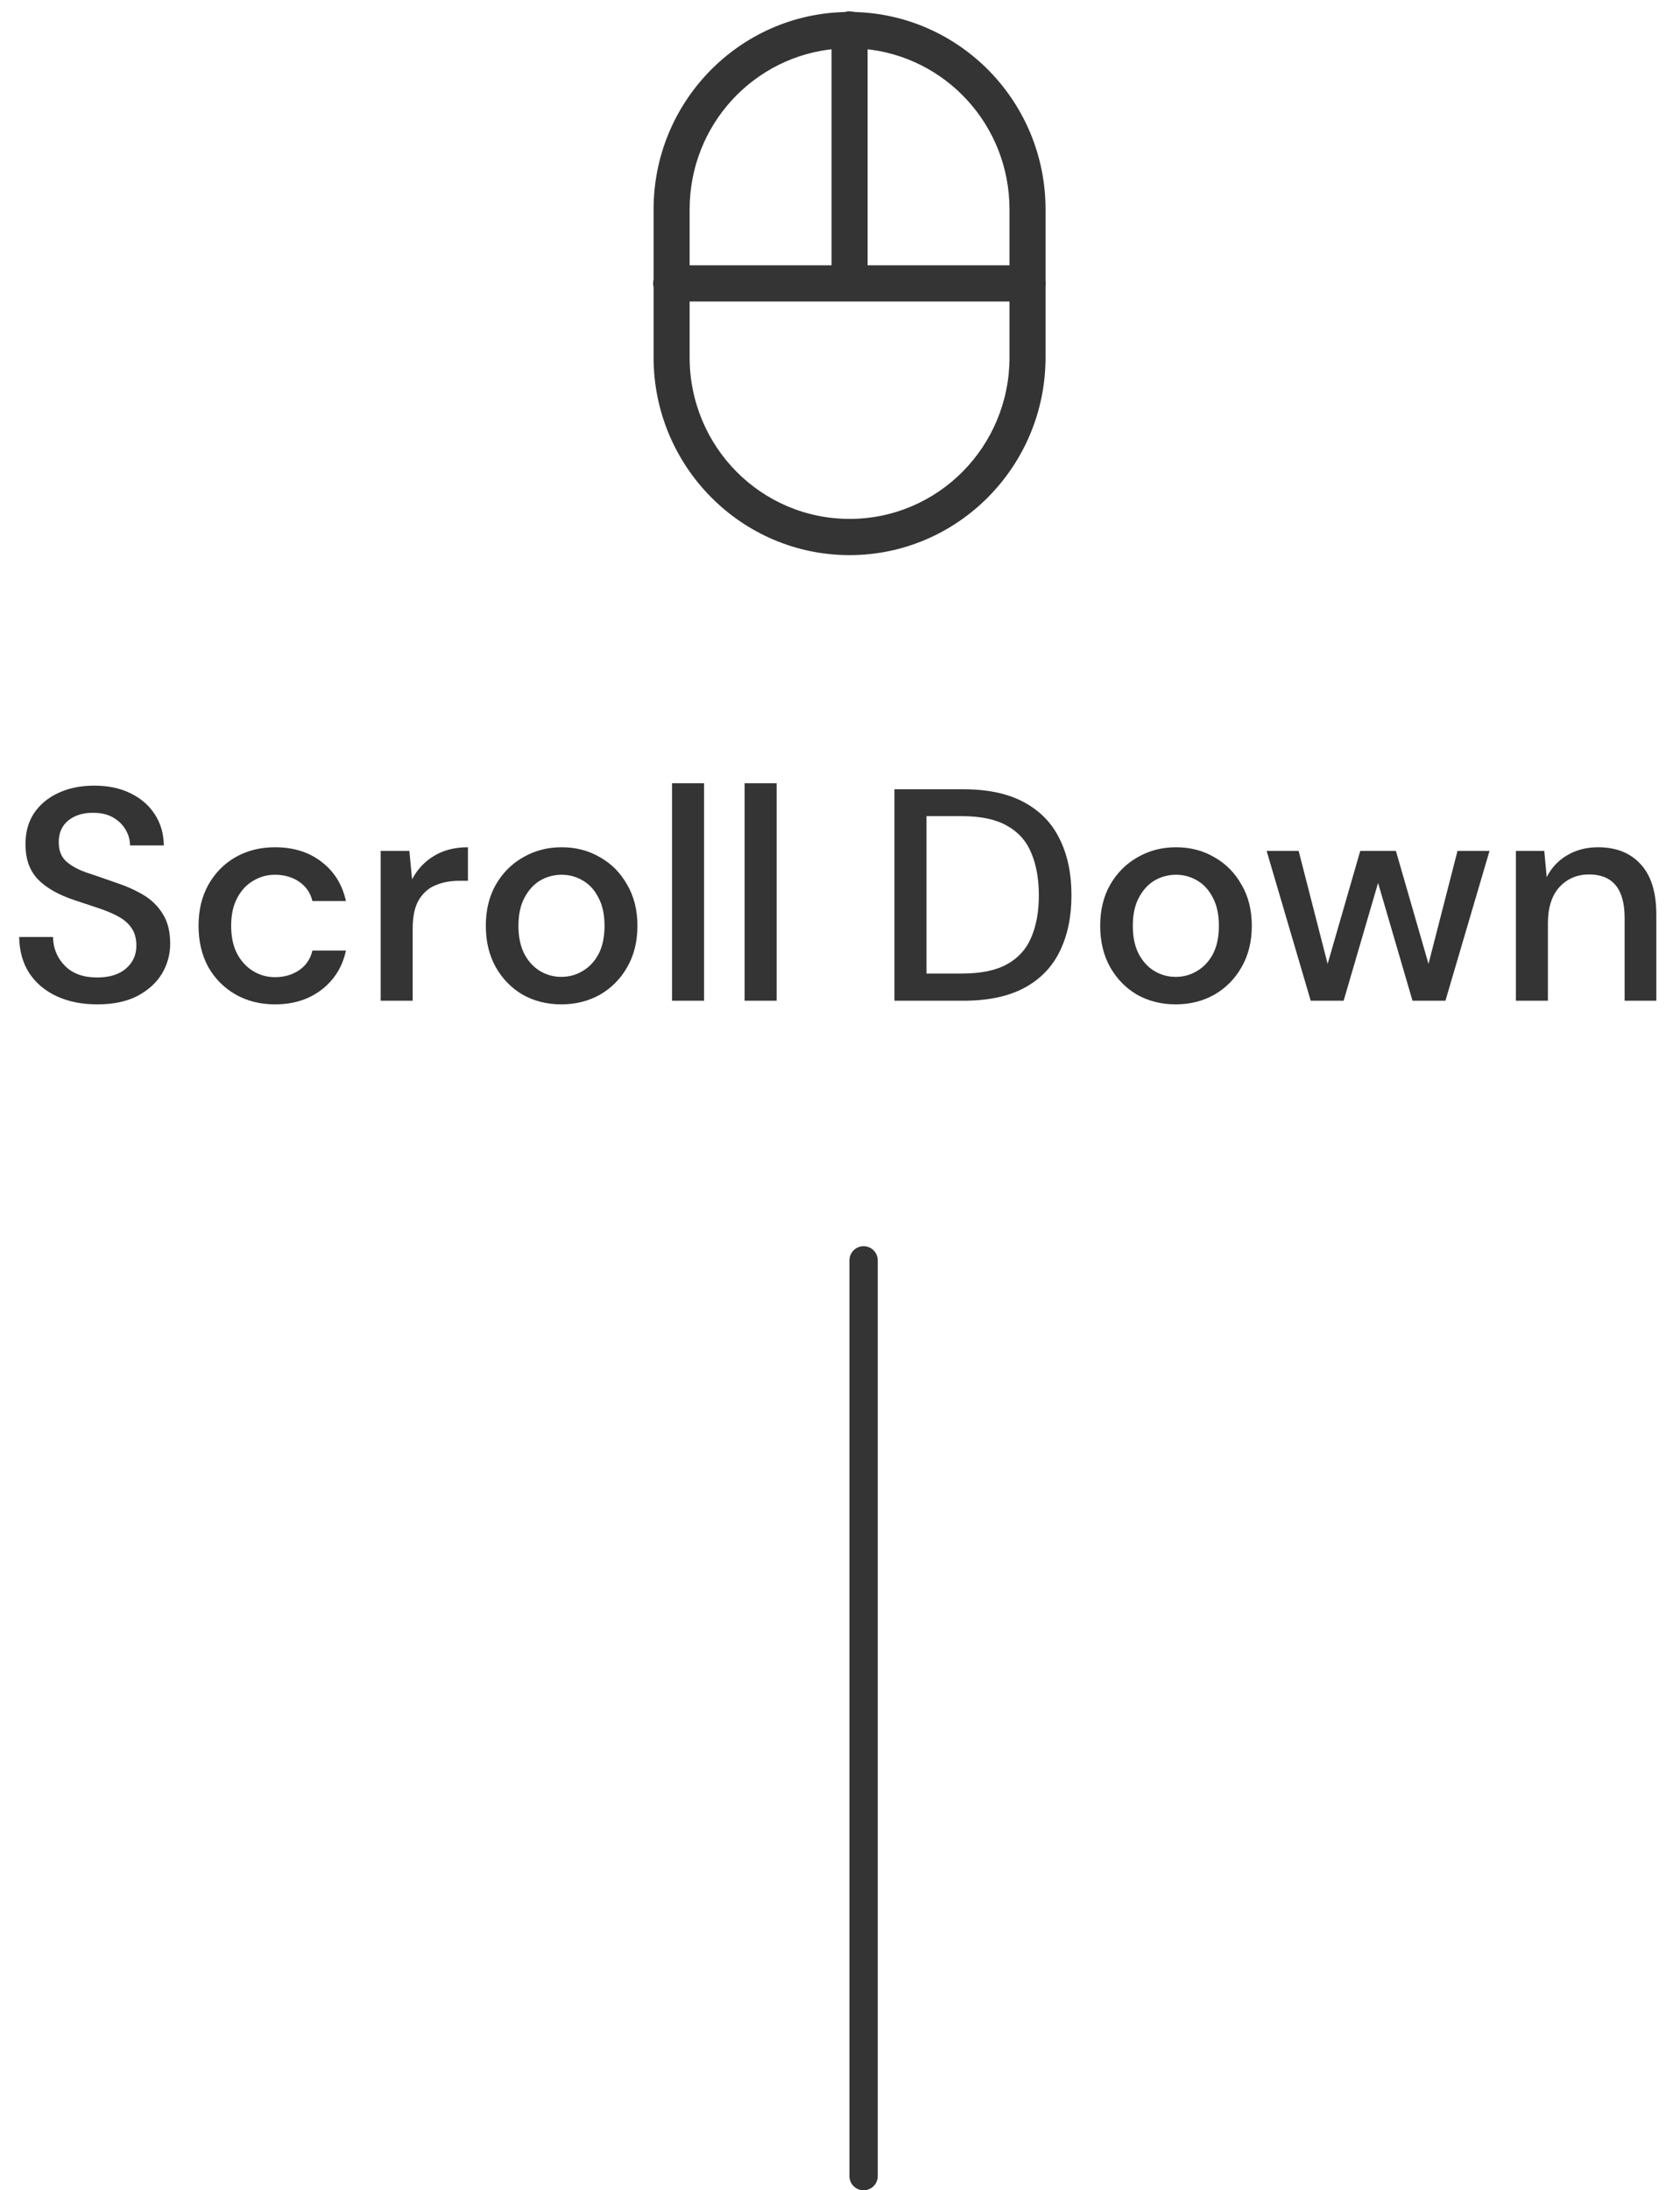 <svg xmlns="http://www.w3.org/2000/svg" width="89" height="116" viewBox="0 0 89 116" fill="none"><path d="M44.946 0.801L44.925 0.801L44.906 0.806C44.892 0.81 44.879 0.814 44.867 0.818H44.86L44.836 0.824C44.822 0.828 44.808 0.832 44.796 0.836C39.275 0.95 34.824 5.497 34.824 11.091V14.807C34.792 14.934 34.792 15.066 34.824 15.193L34.824 18.926C34.824 24.592 39.388 29.2 45.007 29.2C50.625 29.2 55.189 24.592 55.189 18.926V15.133C55.204 15.045 55.204 14.955 55.189 14.868V11.091C55.189 5.501 50.745 0.957 45.229 0.836C45.226 0.835 45.223 0.834 45.22 0.832L45.184 0.818H45.145H45.145H45.145H45.145H45.145H45.145H45.145H45.145H45.145H45.145H45.145H45.144H45.144H45.144H45.144H45.144H45.144H45.144H45.144H45.144H45.144H45.144H45.144H45.144H45.144H45.144H45.144H45.143H45.143H45.143H45.143H45.143H45.143H45.143H45.143H45.143H45.143H45.143H45.143H45.143H45.143H45.142H45.142H45.142H45.142H45.142H45.142H45.142H45.142H45.142H45.142H45.142H45.142H45.142H45.142H45.142H45.142H45.141H45.141H45.141H45.141H45.141H45.141H45.141H45.141H45.141H45.141H45.141H45.141H45.141H45.141H45.141H45.141H45.14H45.14H45.14H45.14H45.14H45.14H45.14H45.14H45.14H45.14H45.14H45.14H45.14H45.139H45.139H45.139H45.139H45.139H45.139H45.139H45.139H45.139H45.139H45.139H45.139H45.139H45.139H45.139H45.139H45.138H45.138H45.138H45.138H45.138H45.138H45.138H45.138H45.138H45.138H45.138H45.138H45.138H45.138H45.138H45.137H45.137H45.137H45.137H45.137H45.137H45.137H45.137H45.137H45.137H45.137H45.137H45.137H45.136H45.136H45.136H45.136H45.136H45.136H45.136H45.136H45.136H45.136H45.136H45.136H45.136H45.136H45.136H45.136H45.135H45.135H45.135H45.135H45.135H45.135H45.135H45.135H45.135H45.135H45.135H45.135H45.135H45.135H45.135H45.134H45.134H45.134C45.074 0.804 45.01 0.798 44.946 0.801ZM36.334 11.091C36.334 6.508 39.814 2.774 44.252 2.388V14.249H36.334V11.091ZM45.761 14.249V2.388C50.199 2.774 53.679 6.508 53.679 11.091V14.249H45.761ZM36.334 15.769H53.679V18.926C53.679 23.769 49.801 27.681 45.007 27.681C40.212 27.681 36.334 23.769 36.334 18.926V15.769Z" fill="#343434" stroke="#343434" stroke-width="0.4"></path><path d="M5.16 53.192C4.339 53.192 3.619 53.048 3 52.76C2.381 52.472 1.896 52.061 1.544 51.528C1.203 50.995 1.027 50.36 1.016 49.624H2.808C2.819 50.221 3.027 50.728 3.432 51.144C3.837 51.56 4.408 51.768 5.144 51.768C5.795 51.768 6.301 51.613 6.664 51.304C7.037 50.984 7.224 50.579 7.224 50.088C7.224 49.693 7.133 49.373 6.952 49.128C6.781 48.883 6.541 48.68 6.232 48.52C5.933 48.36 5.587 48.216 5.192 48.088C4.797 47.96 4.381 47.821 3.944 47.672C3.08 47.384 2.429 47.011 1.992 46.552C1.565 46.093 1.352 45.491 1.352 44.744C1.341 44.115 1.485 43.565 1.784 43.096C2.093 42.627 2.52 42.264 3.064 42.008C3.619 41.741 4.264 41.608 5 41.608C5.725 41.608 6.36 41.741 6.904 42.008C7.459 42.275 7.891 42.648 8.2 43.128C8.509 43.597 8.669 44.147 8.68 44.776H6.888C6.888 44.488 6.813 44.216 6.664 43.96C6.515 43.693 6.296 43.475 6.008 43.304C5.72 43.133 5.368 43.048 4.952 43.048C4.419 43.037 3.976 43.171 3.624 43.448C3.283 43.725 3.112 44.109 3.112 44.6C3.112 45.037 3.24 45.373 3.496 45.608C3.752 45.843 4.104 46.04 4.552 46.2C5 46.349 5.512 46.525 6.088 46.728C6.643 46.909 7.139 47.128 7.576 47.384C8.013 47.64 8.36 47.976 8.616 48.392C8.883 48.808 9.016 49.336 9.016 49.976C9.016 50.541 8.872 51.069 8.584 51.56C8.296 52.04 7.864 52.435 7.288 52.744C6.712 53.043 6.003 53.192 5.16 53.192ZM14.566 53.192C13.788 53.192 13.089 53.016 12.47 52.664C11.862 52.312 11.382 51.827 11.03 51.208C10.689 50.579 10.518 49.853 10.518 49.032C10.518 48.211 10.689 47.491 11.03 46.872C11.382 46.243 11.862 45.752 12.47 45.4C13.089 45.048 13.788 44.872 14.566 44.872C15.548 44.872 16.369 45.128 17.03 45.64C17.702 46.152 18.134 46.845 18.326 47.72H16.55C16.444 47.283 16.209 46.941 15.846 46.696C15.484 46.451 15.057 46.328 14.566 46.328C14.15 46.328 13.766 46.435 13.414 46.648C13.062 46.851 12.78 47.155 12.566 47.56C12.353 47.955 12.246 48.445 12.246 49.032C12.246 49.619 12.353 50.115 12.566 50.52C12.78 50.915 13.062 51.219 13.414 51.432C13.766 51.645 14.15 51.752 14.566 51.752C15.057 51.752 15.484 51.629 15.846 51.384C16.209 51.139 16.444 50.792 16.55 50.344H18.326C18.145 51.197 17.718 51.885 17.046 52.408C16.374 52.931 15.548 53.192 14.566 53.192ZM20.166 53V45.064H21.686L21.83 46.568C22.107 46.045 22.491 45.635 22.982 45.336C23.483 45.027 24.086 44.872 24.79 44.872V46.648H24.326C23.856 46.648 23.435 46.728 23.062 46.888C22.699 47.037 22.406 47.299 22.182 47.672C21.968 48.035 21.862 48.541 21.862 49.192V53H20.166ZM29.737 53.192C28.98 53.192 28.297 53.021 27.689 52.68C27.092 52.328 26.617 51.843 26.265 51.224C25.913 50.595 25.737 49.864 25.737 49.032C25.737 48.2 25.913 47.475 26.265 46.856C26.628 46.227 27.113 45.741 27.721 45.4C28.329 45.048 29.006 44.872 29.753 44.872C30.511 44.872 31.188 45.048 31.785 45.4C32.393 45.741 32.873 46.227 33.225 46.856C33.588 47.475 33.769 48.2 33.769 49.032C33.769 49.864 33.588 50.595 33.225 51.224C32.873 51.843 32.393 52.328 31.785 52.68C31.177 53.021 30.494 53.192 29.737 53.192ZM29.737 51.736C30.142 51.736 30.516 51.635 30.857 51.432C31.209 51.229 31.492 50.931 31.705 50.536C31.919 50.131 32.025 49.629 32.025 49.032C32.025 48.435 31.919 47.939 31.705 47.544C31.503 47.139 31.225 46.835 30.873 46.632C30.532 46.429 30.159 46.328 29.753 46.328C29.348 46.328 28.969 46.429 28.617 46.632C28.276 46.835 27.998 47.139 27.785 47.544C27.572 47.939 27.465 48.435 27.465 49.032C27.465 49.629 27.572 50.131 27.785 50.536C27.998 50.931 28.276 51.229 28.617 51.432C28.959 51.635 29.332 51.736 29.737 51.736ZM35.603 53V41.48H37.299V53H35.603ZM39.447 53V41.48H41.143V53H39.447ZM47.386 53V41.8H51.018C52.33 41.8 53.407 42.029 54.25 42.488C55.103 42.947 55.733 43.597 56.138 44.44C56.554 45.272 56.762 46.264 56.762 47.416C56.762 48.557 56.554 49.549 56.138 50.392C55.733 51.224 55.103 51.869 54.25 52.328C53.407 52.776 52.33 53 51.018 53H47.386ZM49.082 51.56H50.954C51.967 51.56 52.767 51.395 53.354 51.064C53.951 50.733 54.378 50.259 54.634 49.64C54.901 49.021 55.034 48.28 55.034 47.416C55.034 46.552 54.901 45.805 54.634 45.176C54.378 44.547 53.951 44.067 53.354 43.736C52.767 43.395 51.967 43.224 50.954 43.224H49.082V51.56ZM62.284 53.192C61.527 53.192 60.844 53.021 60.236 52.68C59.639 52.328 59.164 51.843 58.812 51.224C58.46 50.595 58.284 49.864 58.284 49.032C58.284 48.2 58.46 47.475 58.812 46.856C59.175 46.227 59.66 45.741 60.268 45.4C60.876 45.048 61.553 44.872 62.3 44.872C63.057 44.872 63.735 45.048 64.332 45.4C64.94 45.741 65.42 46.227 65.772 46.856C66.135 47.475 66.316 48.2 66.316 49.032C66.316 49.864 66.135 50.595 65.772 51.224C65.42 51.843 64.94 52.328 64.332 52.68C63.724 53.021 63.041 53.192 62.284 53.192ZM62.284 51.736C62.689 51.736 63.063 51.635 63.404 51.432C63.756 51.229 64.039 50.931 64.252 50.536C64.465 50.131 64.572 49.629 64.572 49.032C64.572 48.435 64.465 47.939 64.252 47.544C64.049 47.139 63.772 46.835 63.42 46.632C63.079 46.429 62.705 46.328 62.3 46.328C61.895 46.328 61.516 46.429 61.164 46.632C60.823 46.835 60.545 47.139 60.332 47.544C60.119 47.939 60.012 48.435 60.012 49.032C60.012 49.629 60.119 50.131 60.332 50.536C60.545 50.931 60.823 51.229 61.164 51.432C61.505 51.635 61.879 51.736 62.284 51.736ZM69.437 53L67.101 45.064H68.797L70.333 51.048L72.061 45.064H73.949L75.677 51.048L77.213 45.064H78.909L76.573 53H74.829L73.005 46.76L71.181 53H69.437ZM80.306 53V45.064H81.81L81.938 46.456C82.184 45.965 82.541 45.581 83.01 45.304C83.49 45.016 84.04 44.872 84.658 44.872C85.618 44.872 86.37 45.171 86.914 45.768C87.469 46.365 87.746 47.256 87.746 48.44V53H86.066V48.616C86.066 47.08 85.437 46.312 84.178 46.312C83.549 46.312 83.026 46.536 82.61 46.984C82.205 47.432 82.002 48.072 82.002 48.904V53H80.306Z" fill="#343434"></path><line x1="45.75" y1="66.75" x2="45.75" y2="115.25" stroke="#343434" stroke-width="1.5" stroke-linecap="round"></line></svg>